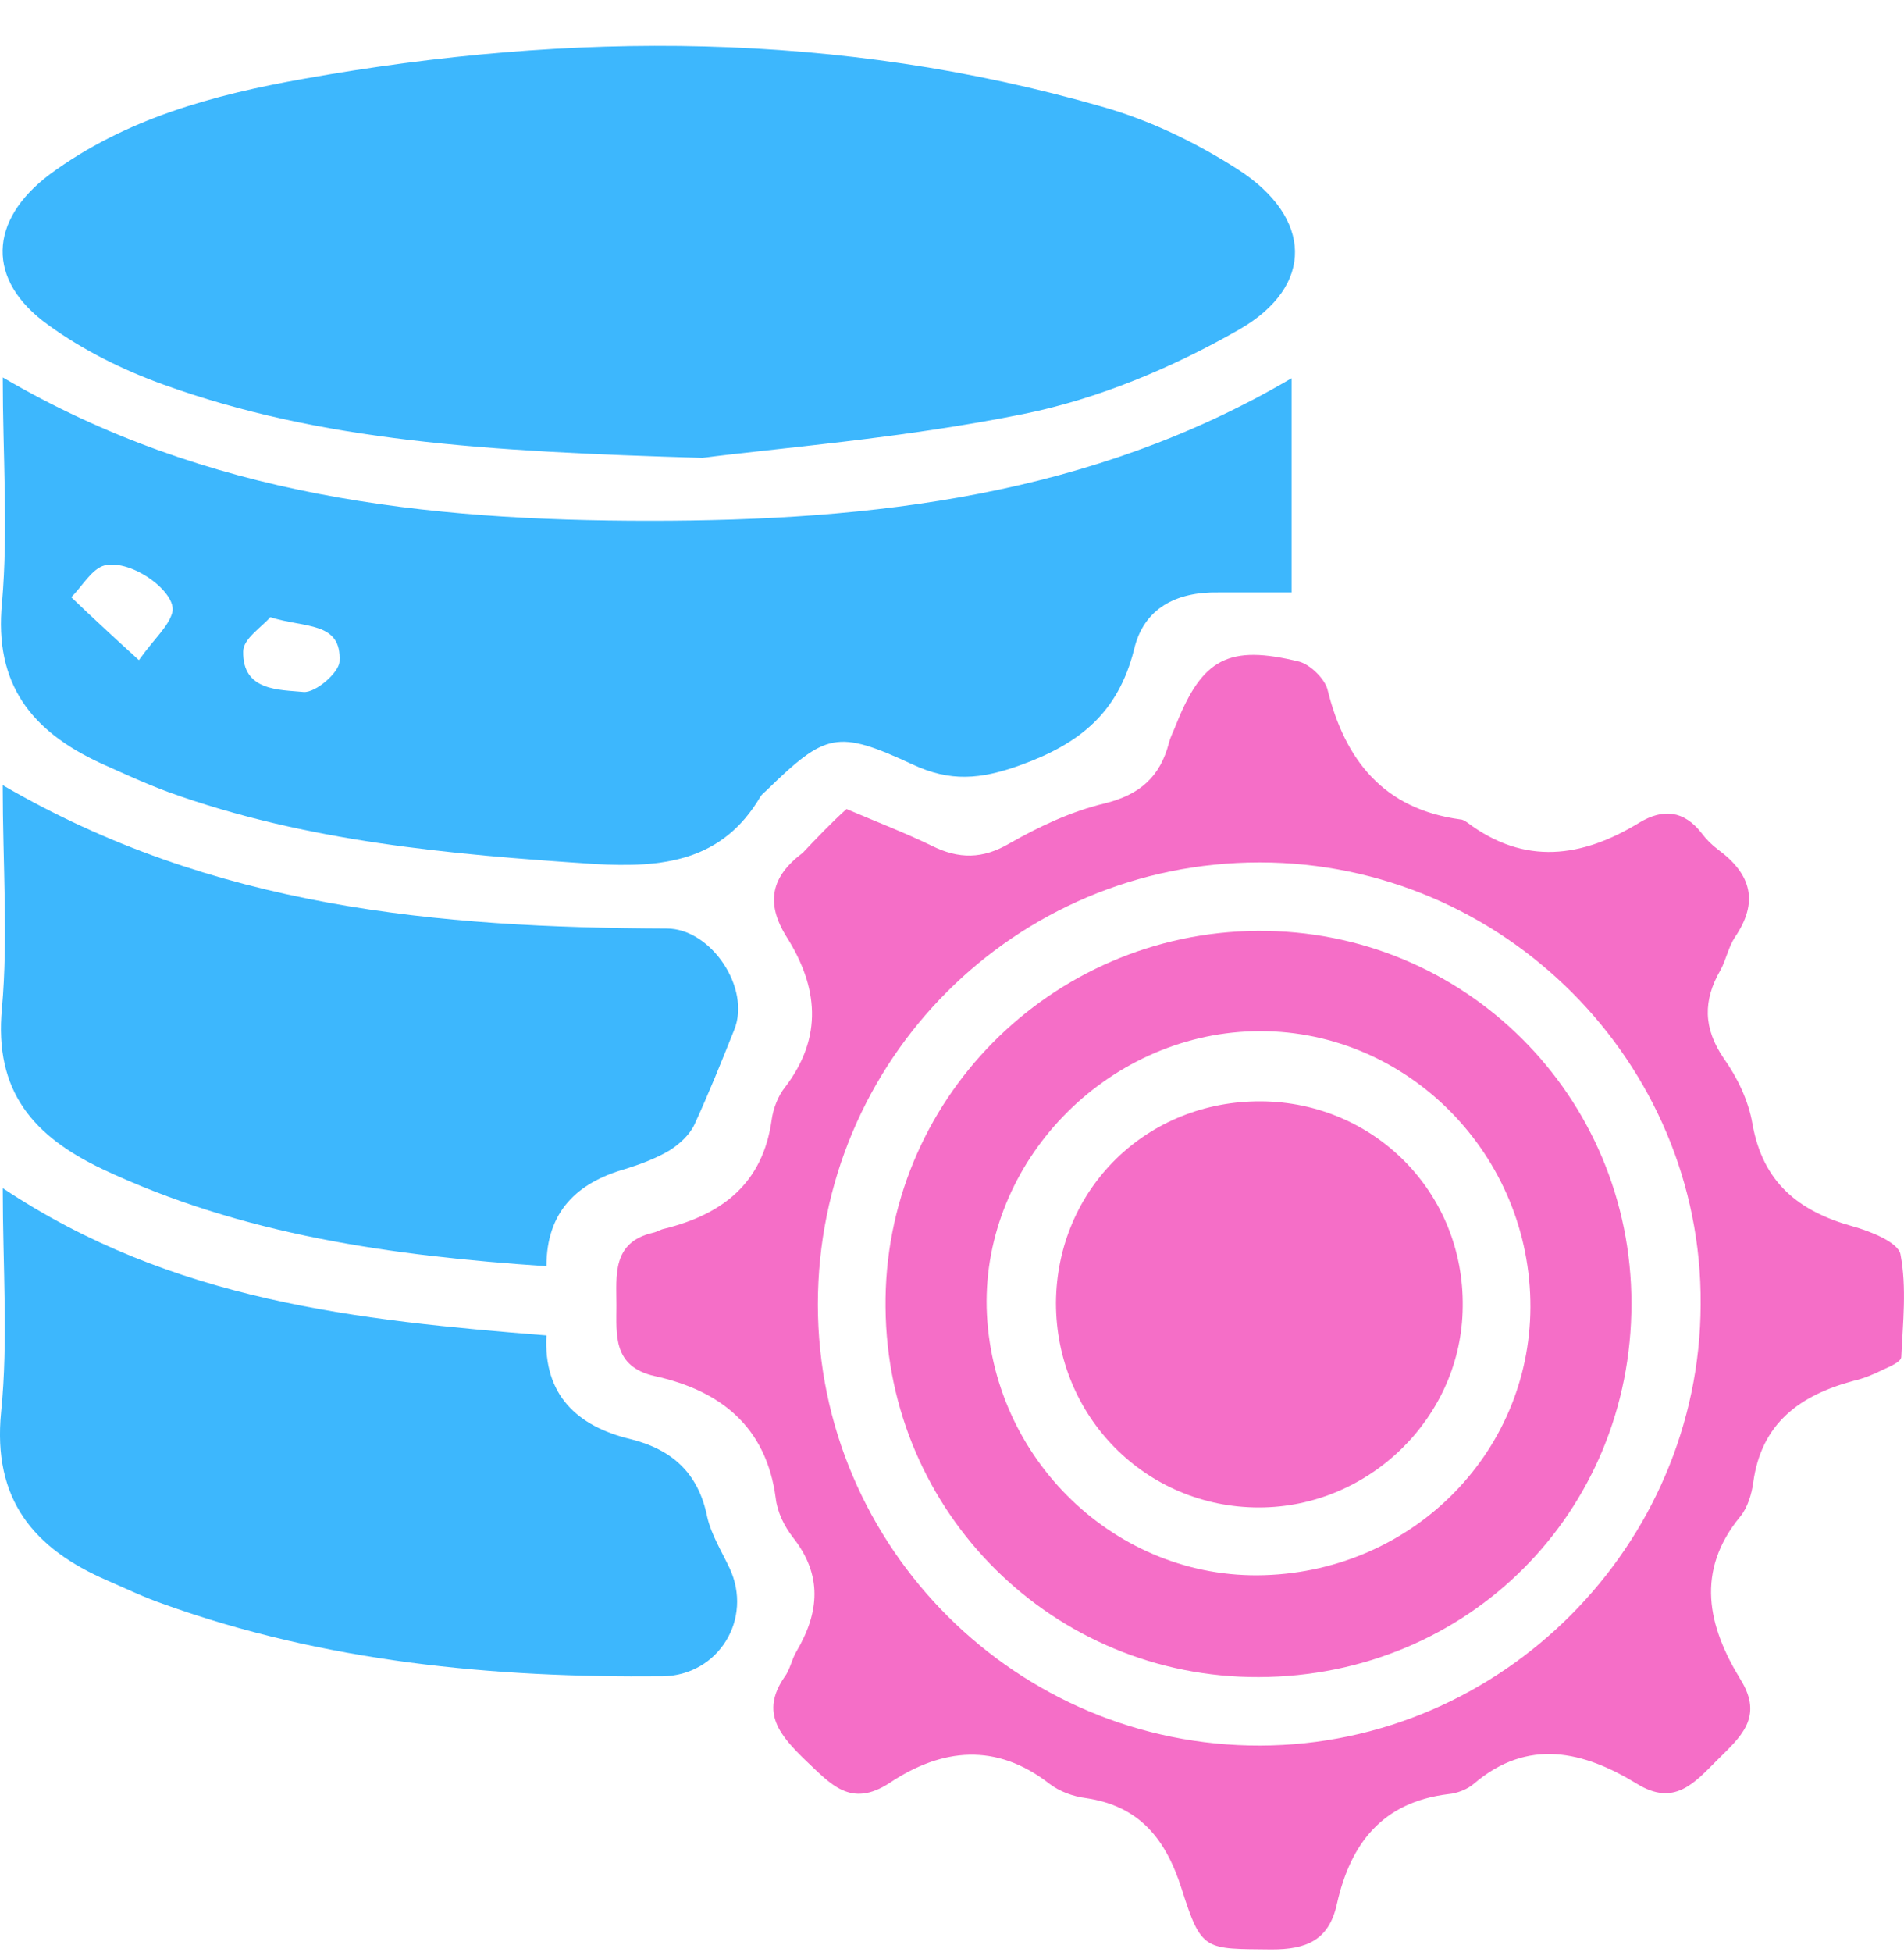 <?xml version="1.0" encoding="UTF-8"?>
<svg xmlns="http://www.w3.org/2000/svg" width="40" height="41" viewBox="0 0 40 41" fill="none">
  <path d="M17.784 16.99C18.453 17.275 19.021 17.492 19.573 17.76C20.142 18.044 20.644 18.044 21.212 17.709C21.831 17.358 22.5 17.041 23.202 16.873C23.955 16.689 24.373 16.305 24.557 15.602C24.59 15.469 24.657 15.351 24.707 15.218C25.259 13.83 25.811 13.529 27.3 13.896C27.534 13.963 27.818 14.248 27.885 14.465C28.253 15.97 29.072 16.99 30.678 17.208C30.728 17.208 30.778 17.241 30.828 17.275C32.032 18.178 33.236 18.011 34.441 17.275C34.942 16.974 35.377 17.024 35.745 17.492C35.845 17.626 35.962 17.743 36.096 17.843C36.799 18.362 36.949 18.947 36.447 19.683C36.314 19.884 36.263 20.151 36.146 20.369C35.778 21.004 35.778 21.589 36.213 22.225C36.498 22.626 36.732 23.111 36.815 23.596C37.033 24.834 37.785 25.436 38.922 25.753C39.29 25.854 39.876 26.088 39.926 26.339C40.06 27.041 39.976 27.777 39.943 28.496C39.943 28.596 39.709 28.697 39.558 28.764C39.357 28.864 39.157 28.948 38.939 28.998C37.819 29.299 36.999 29.884 36.832 31.139C36.799 31.373 36.715 31.657 36.565 31.841C35.611 32.995 35.879 34.149 36.565 35.269C37.066 36.072 36.548 36.49 36.08 36.958C35.594 37.443 35.176 37.945 34.39 37.46C33.27 36.774 32.099 36.49 30.962 37.46C30.828 37.577 30.611 37.661 30.427 37.677C29.039 37.845 28.37 38.714 28.086 39.985C27.918 40.755 27.433 40.938 26.714 40.938C25.309 40.922 25.243 40.989 24.825 39.667C24.49 38.614 23.938 37.928 22.818 37.761C22.55 37.727 22.266 37.627 22.048 37.46C20.928 36.59 19.791 36.707 18.687 37.443C17.867 37.978 17.449 37.46 16.931 36.975C16.396 36.456 15.961 35.972 16.48 35.219C16.596 35.069 16.63 34.851 16.73 34.684C17.215 33.864 17.282 33.078 16.663 32.292C16.48 32.058 16.329 31.757 16.296 31.456C16.095 29.951 15.125 29.198 13.754 28.898C12.867 28.697 12.951 28.028 12.951 27.409C12.951 26.79 12.851 26.088 13.72 25.887C13.804 25.87 13.871 25.82 13.954 25.804C15.175 25.503 16.028 24.85 16.212 23.512C16.245 23.278 16.346 23.011 16.496 22.827C17.299 21.773 17.182 20.72 16.53 19.683C16.078 18.964 16.195 18.412 16.864 17.91C17.148 17.609 17.466 17.275 17.784 16.99ZM26.463 18.111C21.329 18.111 17.182 22.258 17.182 27.392C17.182 32.51 21.38 36.674 26.48 36.657C31.547 36.641 35.712 32.46 35.728 27.392C35.762 22.308 31.581 18.111 26.463 18.111Z" fill="#F56EC7"></path>
  <path d="M14.757 9.615C10.175 9.481 6.73 9.264 3.435 8.077C2.599 7.776 1.746 7.358 1.01 6.822C-0.294 5.886 -0.244 4.632 1.044 3.662C2.632 2.491 4.489 1.989 6.379 1.655C12.014 0.651 17.617 0.651 23.152 2.24C24.156 2.524 25.126 2.993 26.012 3.561C27.567 4.565 27.634 6.003 26.029 6.923C24.624 7.725 23.069 8.378 21.497 8.695C18.921 9.214 16.279 9.415 14.757 9.615Z" fill="#3DB7FD"></path>
  <path d="M0.058 7.926C4.34 10.435 8.955 10.936 13.655 10.936C18.337 10.936 22.92 10.418 27.134 7.943C27.134 9.431 27.134 10.853 27.134 12.441C26.632 12.441 26.114 12.441 25.595 12.441C24.709 12.425 24.023 12.776 23.823 13.646C23.488 14.967 22.685 15.619 21.431 16.07C20.595 16.371 19.959 16.422 19.174 16.054C17.585 15.318 17.351 15.385 16.096 16.605C16.063 16.639 16.013 16.672 15.979 16.723C15.177 18.094 13.922 18.228 12.484 18.144C9.457 17.943 6.43 17.676 3.554 16.639C3.052 16.455 2.584 16.238 2.099 16.02C0.661 15.351 -0.125 14.365 0.042 12.659C0.176 11.12 0.058 9.565 0.058 7.926ZM2.918 13.863C3.253 13.395 3.537 13.161 3.621 12.86C3.721 12.441 2.768 11.739 2.199 11.873C1.932 11.94 1.731 12.308 1.497 12.542C1.915 12.943 2.35 13.345 2.918 13.863ZM5.678 12.96C5.51 13.161 5.109 13.411 5.109 13.679C5.092 14.515 5.862 14.482 6.38 14.532C6.631 14.549 7.116 14.13 7.133 13.896C7.183 13.043 6.397 13.194 5.678 12.96Z" fill="#3DB7FD"></path>
  <path d="M0.057 16.488C4.472 19.064 9.188 19.482 14.005 19.499C14.941 19.499 15.777 20.753 15.426 21.623C15.159 22.292 14.891 22.96 14.59 23.613C14.49 23.83 14.272 24.031 14.055 24.165C13.771 24.332 13.453 24.449 13.135 24.549C12.132 24.834 11.48 25.436 11.48 26.59C8.235 26.372 5.091 25.937 2.148 24.549C0.71 23.864 -0.127 22.927 0.041 21.171C0.174 19.683 0.057 18.144 0.057 16.488Z" fill="#3DB7FD"></path>
  <path d="M0.058 24.951C3.62 27.325 7.516 27.727 11.48 28.044C11.413 29.299 12.132 29.951 13.236 30.219C14.122 30.436 14.674 30.938 14.858 31.858C14.942 32.225 15.159 32.577 15.326 32.928C15.828 33.998 15.092 35.185 13.922 35.202C10.343 35.236 6.814 34.901 3.419 33.68C3.035 33.547 2.65 33.363 2.265 33.195C0.71 32.526 -0.16 31.49 0.024 29.65C0.175 28.145 0.058 26.606 0.058 24.951Z" fill="#3DB7FD"></path>
  <path d="M34.274 27.376C34.274 31.757 30.846 35.202 26.447 35.219C22.133 35.236 18.637 31.774 18.604 27.459C18.554 23.128 22.066 19.582 26.414 19.549C30.762 19.516 34.274 23.011 34.274 27.376ZM26.564 33.078C29.742 32.978 32.217 30.419 32.15 27.309C32.083 24.131 29.458 21.573 26.33 21.656C23.22 21.74 20.661 24.399 20.728 27.459C20.812 30.637 23.454 33.179 26.564 33.078Z" fill="#F56EC7"></path>
  <path d="M26.498 23.128C28.873 23.145 30.763 25.051 30.729 27.442C30.713 29.75 28.773 31.657 26.448 31.657C24.073 31.657 22.184 29.75 22.184 27.359C22.2 24.967 24.09 23.111 26.498 23.128Z" fill="#F56EC7"></path>
</svg>
